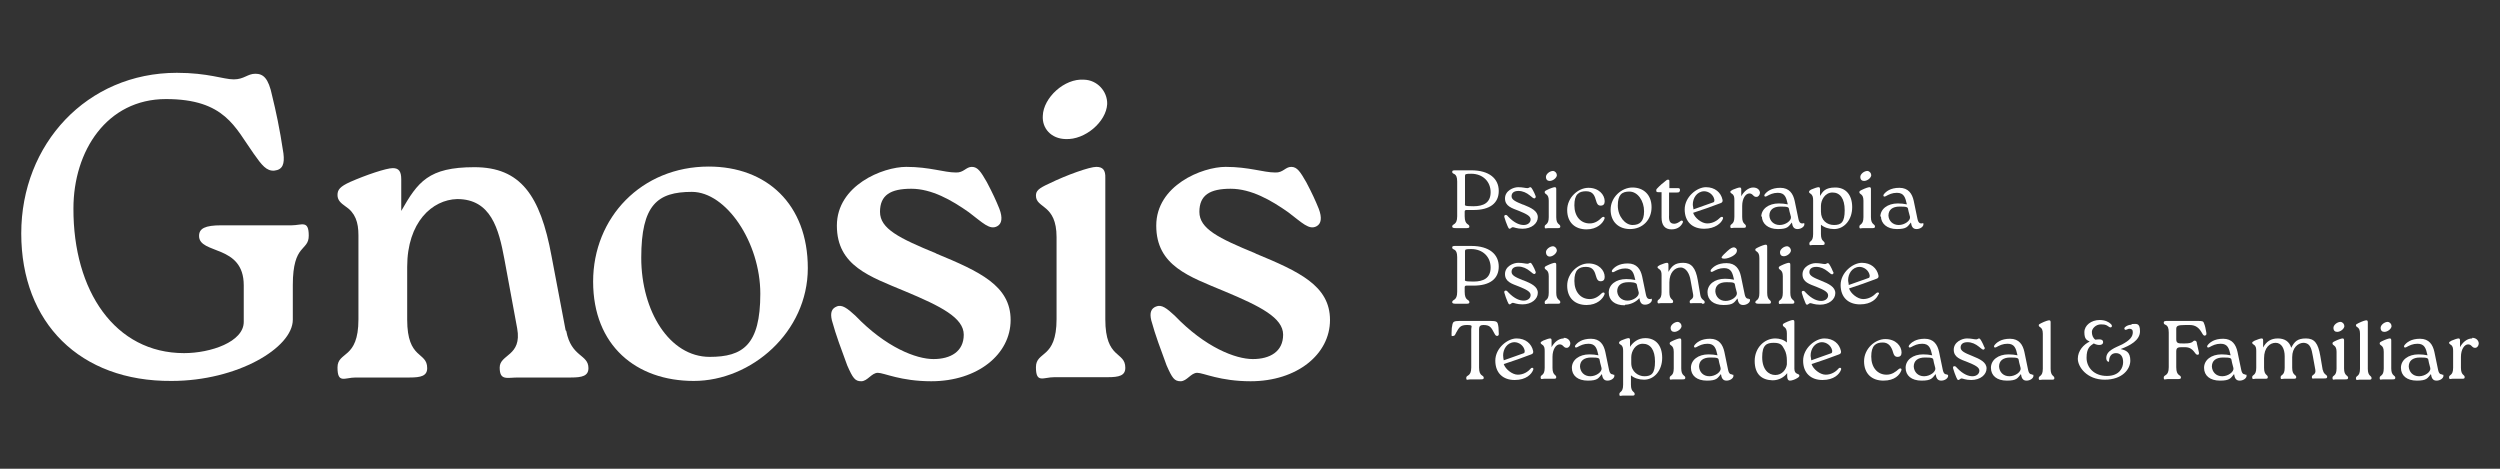 <?xml version="1.0" encoding="UTF-8"?>
<svg xmlns="http://www.w3.org/2000/svg" id="Layer_1" version="1.1" viewBox="0 0 800 150" width="800" height="150">
  <rect x="0" y="0" width="800" height="150" fill="#333333" stroke="none"/>
  <defs>
    <style>
      .white {
        fill: #fff;
      }
    </style>
  </defs>
  <path class="white" d="M93.3,72.1h-22.5c-5.2,0-7.1,1-7.1,3.4,0,6,14.3,2.6,14.3,15.8v11.7c0,6.4-10.6,10-19.1,10-22.1,0-35.5-19.9-35.4-46.3,0-18.4,10.7-35,29.6-35s22.1,9.1,28.1,17.5c2.6,3.7,4.1,5.6,6.6,5.4,2.7-.3,3.3-2.2,2.9-5.5-1.2-8.1-2.5-13.9-3.6-18.4-1.2-5.8-2.9-7.1-5.4-7.1s-3.6,1.8-6.9,1.8-8.2-2.1-18.2-2.1c-28.8,0-49.8,22.8-49.8,51.4s18.8,47.4,48.1,47.2c21,0,38.8-10.6,38.8-19.6v-11.1c0-13.4,5.1-10.7,5.1-15.8s-2.2-3.3-5.5-3.3Z"></path>
  <path class="white" d="M181.2,105.9l-.2-.2-4.5-23.7c-3.6-19.6-10-28.5-24.7-28.5s-18.1,4.7-23.4,14v-10.1c0-2.6-.8-3.6-2.7-3.6-2.1,0-8.6,2.2-13.6,4.4-3.3,1.5-4.1,2.5-4.1,4.2s1.1,2.6,2.5,3.6c3.2,2.1,4.2,5.1,4.2,9.3v26.9c0,12.9-6.7,10.1-6.7,15.4s2.3,3.2,5.8,3.2h17.3c3.6,0,5.6-.5,5.6-3,0-5.4-6.4-2.6-6.4-15.5v-16.9c0-14.3,8-21.5,16-21.7,10.8,0,13.3,9.5,15.1,19.2l4.1,22.2c1.6,8.9-5.6,8.2-5.6,12.5s2.3,3.2,5.9,3.2h16.9c3.6,0,5.6-.5,5.6-3,0-4.5-5.5-3.4-7.1-11.9h0Z"></path>
  <path class="white" d="M226.8,53.3h0c-21.5,0-37,16.3-37,36.8s13.8,31.8,32.2,31.8,36.5-15.6,36.5-36.1-13.2-32.5-31.7-32.5ZM227.1,114.2c-12.9,0-21.9-14.7-21.9-31.7s5.2-21.1,16.2-21.1,21.9,16.2,21.9,32.6-5.6,20.2-16.2,20.2Z"></path>
  <path class="white" d="M299.5,81.1h.1c-11.9-4.9-18-7.9-18-13.3s3.4-7.4,10-7.4,13,3.7,18.4,7.5c4.5,3.4,6.7,5.8,9.1,4.5,1.5-.8,1.8-2.7.7-5.6-1.1-2.7-2.1-4.9-4-8.5-1.9-3.3-2.9-4.9-4.8-4.9s-2.6,1.9-5.1,1.8c-3.8,0-8.4-1.8-15.9-1.8s-22.2,5.9-22.2,18.8,10.6,16.3,21.8,21c11.5,4.8,18.8,8.5,18.8,13.9s-4.2,7.8-9.7,7.8-15.2-3.7-25-13.9c-2.5-2.3-4.3-3.7-6-2.9-1.5.6-2.1,1.9-1.5,4.4,1.4,5.1,2.9,8.9,4.9,14.4,1.8,4.1,2.5,5.1,4.5,5.1s3.3-2.7,5.3-2.7,7.3,2.7,17.1,2.7c14.8,0,25.4-8.6,25.4-19.6s-9.9-15.5-23.9-21.3h0Z"></path>
  <path class="white" d="M353.7,102.2h0v-45.2c.1-2.6-.8-3.6-2.9-3.6s-9.3,2.5-15.2,5.4c-3.3,1.5-4.1,2.3-4.1,3.8,0,4.2,6.6,2.6,6.6,13.3v26.2c0,12.9-6.6,10.1-6.6,15.4s2.3,3.2,5.9,3.2h17.1c3.6,0,5.6-.5,5.6-3,0-5.4-6.4-2.6-6.4-15.5Z"></path>
  <path class="white" d="M341,44.5c6.2.3,13-5.5,13.3-11.2.1-4.1-3.2-7.7-7.4-7.8-6.3-.5-13,5.8-13.2,11.5-.3,4.1,2.7,7.4,7.3,7.5h0Z"></path>
  <path class="white" d="M401.7,81.1h.1c-11.9-4.9-18-7.9-18-13.3s3.4-7.4,10-7.4,13,3.7,18.4,7.5c4.5,3.4,6.7,5.8,9.1,4.5,1.5-.8,1.8-2.7.7-5.6-1.1-2.7-2.1-4.9-4-8.5-1.9-3.3-2.9-4.9-4.8-4.9s-2.6,1.9-5.1,1.8c-3.8,0-8.4-1.8-15.9-1.8s-22.2,5.9-22.2,18.8,10.6,16.3,21.8,21c11.5,4.8,18.8,8.5,18.8,13.9s-4.2,7.8-9.7,7.8-15.2-3.7-25-13.9c-2.5-2.3-4.2-3.7-6-2.9-1.5.6-2.1,1.9-1.5,4.4,1.4,5.1,2.9,8.9,4.9,14.4,1.8,4.1,2.5,5.1,4.5,5.1s3.3-2.7,5.3-2.7,7.3,2.7,17.1,2.7c14.8,0,25.4-8.6,25.4-19.6s-9.9-15.5-23.9-21.3h0Z"></path>
  <path class="white" d="M464.7,72.5c0,.4.4.5,1.3.5h2.9c.9,0,1.3,0,1.3-.5,0-1-1.5-.3-1.5-3.3v-1.5c0-.3.2-.5.5-.5h2.3c5.3,0,8.1-2.2,8.1-6.1s-3-6.6-8.8-6.6h-4.8c-.9,0-1.3,0-1.3.5,0,1,1.6,0,1.6,3.1v11.1c0,3-1.6,2.3-1.6,3.3ZM468.8,65.2v-8.9c0-.6.2-.7,2-.7,3.7,0,6.2,2.5,6.2,5.9s-2.3,4.5-5.5,4.5-2.7-.3-2.7-.8Z"></path>
  <path class="white" d="M487.5,65.5h-.1c-2.5-1-3.7-1.6-3.7-2.7s.8-1.7,2.2-1.7,2.6.6,3.6,1.4c.9.7,1.3,1.2,1.7.9.3-.2.3-.5.1-.9-.2-.5-.4-1-.8-1.7-.3-.5-.5-.9-.8-.9s-.5.3-.9.3c-.7,0-1.5-.3-3-.3s-4.2,1.1-4.2,3.6,2.2,3.1,4.5,4c2.2.9,3.7,1.6,3.7,2.7s-1,1.8-2.2,1.8-2.9-.5-5-2.7c-.3-.4-.6-.6-.9-.5s-.4.3-.3.7c.3,1.1.6,1.8,1,2.8.3.7.4.9.7.9s.6-.5,1-.5,1.3.5,3.1.5c2.9,0,4.9-1.7,4.9-3.7s-2.1-3-4.6-4h0Z"></path>
  <path class="white" d="M494.3,72.5c0,.9.4.5,1.1.5h2.9c.6,0,1,0,1-.5,0-.9-1.3-.5-1.3-3v-9c0-.5-.2-.6-.5-.6s-1.3.3-2.5.9c-.6.3-.7.4-.7.7,0,.8,1.3.4,1.3,2.7v5.3c0,2.6-1.3,2.1-1.3,3Z"></path>
  <path class="white" d="M495.9,57.9h0c1,0,2.2-.9,2.3-1.8,0-.7-.5-1.3-1.2-1.4-1.1,0-2.3,1-2.3,1.9s.5,1.3,1.2,1.3Z"></path>
  <path class="white" d="M507.7,73.4h0c3.4,0,5.2-2,5.7-3.3.3-.7-.3-.9-.8-.5-1,1-2.2,1.9-3.9,1.9-2.9,0-4.9-2.3-4.9-5.8s1.4-4.5,3.7-4.5,2.8,1.4,3.3,3.2c.2.7.5,1.4,1.4,1.4s1.3-.5,1.3-1.4c0-2.1-1.9-4.3-5.2-4.3s-6.8,3.1-6.8,7.1,2.5,6.2,6.2,6.2h0Z"></path>
  <path class="white" d="M521.6,73.3c4.1,0,6.9-3,6.9-7s-2.6-6.3-6.1-6.3-7,3.1-7,7.1,2.7,6.2,6.2,6.2h0ZM521.4,61.3c2.7,0,4.7,3,4.7,6.3s-1.4,4.4-3.7,4.4-4.7-2.7-4.7-6.2,1.3-4.5,3.7-4.5Z"></path>
  <path class="white" d="M521.7,73.3h0,0Z"></path>
  <path class="white" d="M530.7,61.5h1v8.1c0,2.4,1,3.8,3.2,3.8s3.2-1.3,3.6-2.2c.2-.5-.3-.8-.7-.5-.5.4-1.3.9-2,.9-1.5,0-1.8-1-1.7-2.8v-7.2h2.5c.5,0,.9,0,1-.7,0-.6-.2-.7-.7-.7h-2.7v-2.1c0-.4,0-.6-.4-.6s-.3,0-.7.3c-.9.7-1.9,1.5-2.9,2.6-.2.2-.2.4-.2.6,0,.4.2.5.7.5h0Z"></path>
  <path class="white" d="M545.4,73.2h0c3.4,0,5.4-1.8,5.9-3.1.3-.7-.3-.9-.8-.5-1,1-2.4,1.9-4.2,1.9s-4-1.8-4.5-3.4c3.1-1,5.9-2,8.8-3.1.6-.2.7-.6.6-1.1-.5-2.3-2.4-4-5.3-4s-6.8,3.1-6.8,7.1,2.5,6.2,6.2,6.2h0ZM545.3,61.2h0c1.5,0,3,1.1,3.3,2.7,0,.5,0,.8-.5.9-1.9.7-4,1.4-6.2,2.2,0-.5-.2-1-.2-1.6,0-1.9,1.2-4.1,3.6-4.2h0Z"></path>
  <path class="white" d="M553.7,72.4c0,.9.5.5,1.1.5h2.9c.7,0,1,0,1-.5,0-.9-1.2-.5-1.2-3v-3.5c0-2.4,1.1-4,2.3-4s1.2,1.2,2.3,1.1c.6,0,1.1-.7,1.1-1.4v.2c0-.9-.7-1.8-2.2-1.8s-3,1.3-3.8,2.8v-2.2c0-.5-.2-.6-.5-.6s-1.3.3-2.2.7c-.6.3-.8.5-.8.7s.2.4.5.6c.7.4.8,1.1.8,2v5.4c0,2.6-1.3,2.1-1.3,3h0Z"></path>
  <path class="white" d="M568.9,73.3c3.2,0,3.4-.8,4.5-2.1.2,1.3.6,2.1,1.8,2.1s2.2-.8,2.2-1.5-.2-.3-.5-.3c-.5,0-1.1,0-1.4-1.4l-1.2-5.8c-.5-2.3-1.7-4.2-4.6-4.2s-4.3,1.2-5,2.1c-.3.5,0,.9.6.6,1.1-.6,2.1-1.1,3.6-1.1,2.3,0,2.7,1.5,3.2,3.7-1-.2-1.8-.3-2.9-.3-3.3,0-5.6,1.8-5.6,4.3l.2-.2c0,2.3,1.9,4.1,5.1,4.1h0ZM569.8,66.1c2.4,0,2.6.2,2.7.9h0c.2,1.1.5,1.8.6,2.4.2,1.2-1.7,2.6-3.6,2.6s-3.2-1.3-3.3-3c0-1.8,1.2-2.9,3.6-2.9Z"></path>
  <path class="white" d="M579.4,62h0c.7.5.8,1.2.8,2.1v10.8c0,2.6-1.2,2.1-1.2,3s.4.5,1,.5h2.9c.7,0,1,0,1-.5,0-.9-1.2-.5-1.2-3v-3c1,.9,2.6,1.4,4.2,1.4,3.3,0,5.8-3,5.8-7s-2.1-6.3-5.4-6.3-4,1.3-4.9,2.7v-2.2c0-.5-.2-.6-.5-.6s-1.3.3-2.2.7c-.6.3-.8.5-.8.8s.2.4.5.6h0ZM582.7,65.9c0-1.9,1.3-4.3,3.7-4.3s3.9,1.9,3.9,5.7-1.1,4.7-3.4,4.7-4.2-1.5-4.2-4.3c0,0,0-1.8,0-1.8Z"></path>
  <path class="white" d="M595,72.5c0,.9.4.5,1.1.5h2.9c.6,0,1,0,1-.5,0-.9-1.3-.5-1.3-3v-9c0-.5-.2-.6-.5-.6s-1.3.3-2.5.9c-.6.3-.7.4-.7.7,0,.8,1.3.4,1.3,2.7v5.3c0,2.6-1.3,2.1-1.3,3Z"></path>
  <path class="white" d="M596.5,57.9h0c1,0,2.2-.9,2.3-1.8,0-.7-.5-1.3-1.2-1.4-1.1,0-2.3,1-2.3,1.9s.5,1.3,1.2,1.3Z"></path>
  <path class="white" d="M607,73.3c3.2,0,3.4-.8,4.5-2.1.2,1.3.6,2.1,1.8,2.1s2.2-.8,2.2-1.5-.2-.3-.5-.3c-.5,0-1.1,0-1.4-1.4l-1.2-5.8c-.5-2.3-1.7-4.2-4.6-4.2s-4.3,1.2-5,2.1c-.3.5,0,.9.6.6,1.1-.6,2.1-1.1,3.6-1.1,2.3,0,2.7,1.5,3.2,3.7-1-.2-1.8-.3-2.9-.3-3.3,0-5.6,1.8-5.6,4.3l.2-.2c0,2.3,1.9,4.1,5.1,4.1h0ZM607.9,66.1c2.4,0,2.6.2,2.7.9h0c.2,1.1.5,1.8.6,2.4.2,1.2-1.7,2.6-3.6,2.6s-3.2-1.3-3.3-3c0-1.8,1.2-2.9,3.6-2.9Z"></path>
  <path class="white" d="M464.7,96.7c0,.4.4.5,1.3.5h2.9c.9,0,1.3,0,1.3-.5,0-1-1.5-.3-1.5-3.3v-1.5c0-.3.2-.5.5-.5h2.3c5.3,0,8.1-2.2,8.1-6.1s-3-6.6-8.8-6.6h-4.8c-.9,0-1.3,0-1.3.5,0,1,1.6,0,1.6,3.1v11.1c0,3-1.6,2.3-1.6,3.3ZM468.8,89.3v-8.9c0-.6.2-.7,2-.7,3.7,0,6.2,2.5,6.2,5.9s-2.3,4.5-5.5,4.5-2.7-.3-2.7-.8Z"></path>
  <path class="white" d="M487.5,89.7h-.1c-2.5-1-3.7-1.6-3.7-2.7s.8-1.7,2.2-1.7,2.6.6,3.6,1.4c.9.7,1.3,1.2,1.7.9.3-.2.3-.5.1-.9-.2-.5-.4-1-.8-1.7-.3-.5-.5-.9-.8-.9s-.5.3-.9.3c-.7,0-1.5-.3-3-.3s-4.2,1.1-4.2,3.6,2.2,3.1,4.5,4c2.2.9,3.7,1.6,3.7,2.7s-1,1.8-2.2,1.8-2.9-.5-5-2.7c-.3-.4-.6-.6-.9-.5s-.4.3-.3.7c.3,1.1.6,1.8,1,2.8.3.7.4.9.7.9s.6-.5,1-.5,1.3.5,3.1.5c2.9,0,4.9-1.7,4.9-3.7s-2.1-3-4.6-4h0Z"></path>
  <path class="white" d="M494.7,80.7h0c0,.8.5,1.4,1.2,1.4,1,0,2.2-1,2.3-1.9,0-.7-.5-1.3-1.2-1.4-1.1,0-2.3,1-2.3,1.9Z"></path>
  <path class="white" d="M494.3,96.7c0,.9.4.5,1.1.5h2.9c.6,0,1,0,1-.5,0-.9-1.3-.5-1.3-3v-9c0-.5-.2-.6-.5-.6s-1.3.3-2.5.9c-.6.3-.7.4-.7.7,0,.8,1.3.4,1.3,2.7v5.3c0,2.6-1.3,2.1-1.3,3Z"></path>
  <path class="white" d="M507.7,97.6h0c3.4,0,5.2-2,5.7-3.3.3-.7-.3-.9-.8-.5-1,1-2.2,1.9-3.9,1.9-2.9,0-4.9-2.3-4.9-5.8s1.4-4.5,3.7-4.5,2.8,1.4,3.3,3.2c.2.7.5,1.4,1.4,1.4s1.3-.5,1.3-1.4c0-2.1-1.9-4.3-5.2-4.3s-6.8,3.1-6.8,7.1,2.5,6.2,6.2,6.2h0Z"></path>
  <path class="white" d="M519.9,97.7l.2-.2c1.5,0,3.4-.8,4.5-2.1.2,1.3.6,2.1,1.8,2.1s2.2-.8,2.2-1.5-.2-.3-.5-.3c-.5,0-1.1,0-1.4-1.4l-1.2-5.8c-.5-2.3-1.7-4.2-4.6-4.2s-4.3,1.2-5,2.1c-.3.5,0,.9.6.6,1.1-.6,2.1-1.1,3.6-1.1,2.3,0,2.7,1.5,3.2,3.7-1-.2-1.8-.3-2.9-.3-3.3,0-5.6,1.8-5.6,4.3s1.9,4.1,5.1,4.1h0ZM521.1,90.3h0c.8,0,2.6,0,2.7.8.2,1.2.5,1.9.6,2.5.2,1.2-1.7,2.6-3.6,2.6s-3.2-1.3-3.3-3c0-1.8,1.2-2.9,3.6-2.9Z"></path>
  <path class="white" d="M541.8,97h2.8v.2c.6,0,.9,0,.9-.5,0-.8-1.1-.6-1.4-2.3l-.8-4.7c-.7-4.1-2.1-5.6-4.7-5.6s-3.6,1-4.7,2.9v-2.3c0-.5-.2-.6-.5-.6s-1.3.3-2.2.7c-.6.3-.8.5-.8.7s.2.4.5.6c.7.4.8,1.1.8,2v5.4c0,2.6-1.3,2.1-1.3,3s.5.5,1.1.5h2.9c.7,0,1,0,1-.5,0-.9-1.2-.5-1.2-3v-3.1c0-3.3,1.8-4.8,3.6-4.8s2.9,2.1,3.2,4.2l.8,4.4c.3,1.7-1.1,1.5-1.1,2.3s.4.5,1.1.5h0Z"></path>
  <path class="white" d="M559.5,95.8l.2-.2c-.5,0-1.1,0-1.4-1.4l-1.2-5.8c-.5-2.3-1.7-4.2-4.6-4.2s-4.3,1.2-5,2.1c-.3.5,0,.9.6.6,1.1-.6,2.1-1.1,3.6-1.1,2.3,0,2.7,1.5,3.2,3.7-1-.2-1.8-.3-2.9-.3-3.3,0-5.6,1.8-5.6,4.3s1.9,4.1,5.1,4.1,3.4-.8,4.5-2.1c.2,1.3.6,2.1,1.8,2.1s2.2-.8,2.2-1.5-.2-.3-.5-.3h0ZM552.2,96.3h0c-2,0-3.2-1.4-3.3-3.1,0-1.8,1.2-2.9,3.6-2.9s2.6.2,2.7.9c.2,1.2.5,1.9.6,2.5.2,1.2-1.7,2.6-3.6,2.6Z"></path>
  <path class="white" d="M550.9,82.2c0,.2,0,.4.3.5,1.2.4,4.1-.8,4.5-2,.3-.7,0-1.3-.6-1.5-.7-.2-1.4.3-2.3,1.1-1,.9-1.7,1.6-1.8,1.9h-.1Z"></path>
  <path class="white" d="M561.7,96.7c0,.4.5.5,1.1.5h2.9c.7,0,1,0,1-.5,0-.9-1.2-.5-1.2-3v-14.8c0-.5-.2-.6-.5-.6s-1.3.3-2.5.9c-.6.3-.8.4-.8.7,0,.8,1.3.3,1.3,2.7v11.2c0,2.5-1.2,2.1-1.3,2.9Z"></path>
  <path class="white" d="M561.7,96.8h0Z"></path>
  <path class="white" d="M569.2,96.7c0,.9.4.5,1.1.5h2.9c.6,0,1,0,1-.5,0-.9-1.3-.5-1.3-3v-9c0-.5-.2-.6-.5-.6s-1.3.3-2.5.9c-.6.3-.7.4-.7.7,0,.8,1.3.4,1.3,2.7v5.3c0,2.6-1.3,2.1-1.3,3Z"></path>
  <path class="white" d="M573.1,80.2c0-.7-.5-1.3-1.2-1.4-1.1,0-2.3,1-2.3,1.9s.5,1.3,1.2,1.3h0c1,0,2.2-.9,2.3-1.8Z"></path>
  <path class="white" d="M577.6,96.6c.3.8.4.9.7.9s.6-.5,1-.5,1.3.5,3.1.5c2.9,0,4.9-1.7,4.9-3.7s-2.1-3-4.6-4-3.7-1.6-3.7-2.7.8-1.7,2.2-1.7,2.6.6,3.6,1.4c.9.7,1.3,1.2,1.7.9.3-.2.3-.5,0-.9-.2-.5-.4-1-.8-1.7-.3-.5-.5-.9-.8-.9s-.5.3-.9.3c-.7,0-1.5-.3-3-.3s-4.2,1.1-4.2,3.6,2.2,3.1,4.5,4c2.2.9,3.7,1.6,3.7,2.7s-1,1.8-2.2,1.8-2.9-.5-5-2.7c-.3-.4-.6-.6-.9-.5-.3,0-.4.3-.3.7.3,1.1.6,1.8,1,2.8h0Z"></path>
  <path class="white" d="M601.2,94.2h0c.3-.6-.3-.8-.8-.4-1,1-2.4,1.9-4.2,1.9s-4-1.8-4.5-3.4c3.1-1,5.9-2,8.8-3.1.6-.2.7-.6.6-1.1-.5-2.3-2.4-4-5.3-4s-6.8,3.1-6.8,7.1,2.5,6.2,6.2,6.2,5.4-1.9,5.9-3.2h0ZM591.4,89.6h0c0-1.9,1.2-4.1,3.6-4.2,1.5,0,3,1.1,3.3,2.7,0,.5,0,.8-.5.9-1.9.7-4,1.4-6.2,2.2,0-.5-.2-1-.2-1.6h0Z"></path>
  <path class="white" d="M479.6,106.6h0c0-1.4-.1-2.2-.3-3-.2-.6-.5-.9-2.2-.9h-10.1c-1.7,0-2,.3-2.2,1-.2.8-.3,1.6-.3,2.9s0,.9.5.9.6-.3,1-1.1c.9-1.6,1.3-2.4,3.4-2.4s1.4.4,1.4,1.3v12.3c0,3-1.6,2.3-1.6,3.3s.4.5,1.3.5h3c.9,0,1.3,0,1.3-.5,0-1-1.5-.3-1.5-3.3v-12.3c0-.9.4-1.3,1.4-1.3,2.1,0,2.5.8,3.4,2.5.4.8.6,1,1,1s.6-.4.5-.9h0Z"></path>
  <path class="white" d="M489.9,117.9h0c-1,1.1-2.4,2-4.2,2s-4-1.8-4.5-3.4c3.1-1,5.9-2,8.8-3.1.6-.2.7-.6.6-1.1-.5-2.3-2.4-4-5.3-4s-6.8,3.1-6.8,7.1,2.5,6.2,6.2,6.2,5.4-1.9,5.9-3.2c.3-.7-.3-.9-.8-.5h0ZM481,113.7c0-1.9,1.2-4.1,3.6-4.2,1.5,0,3,1.1,3.3,2.7,0,.5,0,.8-.5.9-1.9.7-4,1.4-6.2,2.2-.1-.5-.2-1-.2-1.6h0Z"></path>
  <path class="white" d="M500.4,108.1v.2c-1.7,0-3.1,1.3-3.9,2.8v-2.2c0-.5-.2-.6-.5-.6s-1.3.3-2.2.7c-.6.3-.8.5-.8.7s.2.4.5.6c.7.4.8,1.1.8,2v5.4c0,2.6-1.3,2.1-1.3,3s.5.5,1.1.5h2.9c.7,0,1,0,1-.5,0-.9-1.2-.5-1.2-3v-3.5c0-2.4,1.1-4,2.3-4s1.2,1.2,2.3,1.1c.6,0,1.1-.7,1.1-1.4s-.6-1.8-2.1-1.8h0Z"></path>
  <path class="white" d="M516.1,120l.2-.2c-.5,0-1.1,0-1.4-1.4l-1.2-5.8c-.5-2.3-1.7-4.2-4.6-4.2s-4.3,1.2-5,2.1c-.3.5,0,.9.6.6,1.1-.6,2.1-1.1,3.6-1.1,2.3,0,2.7,1.5,3.2,3.7-1-.2-1.8-.3-2.9-.3-3.3,0-5.6,1.8-5.6,4.3s1.9,4.1,5.1,4.1,3.4-.8,4.5-2.1c.2,1.3.6,2.1,1.8,2.1s2.2-.8,2.2-1.5-.2-.3-.5-.3ZM508.9,120.4h0c-2,0-3.2-1.4-3.3-3.1,0-1.8,1.2-2.9,3.6-2.9s2.6.2,2.7.9c.2,1.2.5,1.9.6,2.5.2,1.2-1.7,2.6-3.6,2.6Z"></path>
  <path class="white" d="M526.5,108.2h0c-2.4,0-4,1.4-4.9,2.8v-2.2c0-.5-.2-.6-.5-.6s-1.3.3-2.2.7c-.6.3-.8.5-.8.8s.2.4.5.6c.7.4.8,1.1.8,2v10.8c0,2.6-1.2,2.1-1.2,3s.4.5,1,.5h2.9c.7,0,1,0,1-.5,0-.9-1.2-.5-1.2-3v-3c1,.9,2.6,1.4,4.2,1.4,3.3,0,5.8-3,5.8-7s-2.1-6.3-5.4-6.3h0ZM526.2,120.4h0c-1.9,0-4.2-1.4-4.2-4.2v-1.9c0-1.9,1.3-4.3,3.7-4.3s3.9,1.9,3.9,5.7-1.1,4.7-3.4,4.7Z"></path>
  <path class="white" d="M538.1,104.4c0-.7-.5-1.3-1.2-1.4-1.1,0-2.3,1-2.3,1.9s.5,1.3,1.2,1.3h0c1,0,2.2-.9,2.3-1.8Z"></path>
  <path class="white" d="M538,117.9v-9c0-.5-.2-.6-.5-.6s-1.3.3-2.5.9c-.6.3-.7.4-.7.7,0,.8,1.3.4,1.3,2.7v5.3c0,2.6-1.3,2.1-1.3,3s.4.5,1.1.5h2.9c.6,0,1,0,1-.5,0-.9-1.3-.5-1.3-3Z"></path>
  <path class="white" d="M554.2,120l.2-.2c-.5,0-1.1,0-1.4-1.4l-1.2-5.8c-.5-2.3-1.7-4.2-4.6-4.2s-4.3,1.2-5,2.1c-.3.5,0,.9.6.6,1.1-.6,2.1-1.1,3.6-1.1,2.3,0,2.7,1.5,3.2,3.7-1-.2-1.8-.3-2.9-.3-3.3,0-5.6,1.8-5.6,4.3s1.9,4.1,5.1,4.1,3.4-.8,4.5-2.1c.2,1.3.6,2.1,1.8,2.1s2.2-.8,2.2-1.5-.2-.3-.5-.3h0ZM547,120.4h0c-2,0-3.2-1.4-3.3-3.1,0-1.8,1.2-2.9,3.6-2.9s2.6.2,2.7.9c.2,1.2.5,1.9.6,2.5.2,1.2-1.7,2.6-3.6,2.6Z"></path>
  <path class="white" d="M574.2,118h0v-15c0-.5-.2-.6-.5-.6s-1.3.3-2.5.9c-.6.3-.7.4-.7.7,0,.8,1.3.4,1.3,2.7v2.9c-1-.9-2.4-1.3-3.7-1.3-3.5,0-6.6,3-6.6,7.2s2.2,6.1,5.7,6.2c2.1,0,3.7-1,4.7-2.3v1c0,.9.3,1.4.9,1.4s1.7-.4,2.3-.8c.5-.3.7-.5.7-.8,0-.8-1.6-.2-1.6-2.2h0ZM571.8,116.6c-.2,1.6-1.5,3.4-3.7,3.4s-4.2-1.8-4.2-5.7,1.4-4.6,3.7-4.6,2.7.8,3.4,2.1c.6,1,.8,2.4.8,3.5,0,0,0,1.3,0,1.3Z"></path>
  <path class="white" d="M588.4,117.9h0c-1,1.1-2.4,2-4.2,2s-4-1.8-4.5-3.4c3.1-1,5.9-2,8.8-3.1.6-.2.7-.6.6-1.1-.5-2.3-2.4-4-5.3-4s-6.8,3.1-6.8,7.1,2.5,6.2,6.2,6.2,5.4-1.9,5.9-3.2c.3-.7-.3-.9-.8-.5h0ZM579.4,113.7h0c0-1.9,1.2-4.1,3.6-4.2,1.5,0,3,1.1,3.3,2.7,0,.5,0,.8-.5.9-1.9.7-4,1.4-6.2,2.2,0-.5-.2-1-.2-1.6h0Z"></path>
  <path class="white" d="M602.5,109.6c1.9,0,2.8,1.4,3.3,3.2.2.7.5,1.4,1.4,1.4s1.3-.5,1.3-1.4c0-2.1-1.9-4.3-5.2-4.3s-6.8,3.1-6.8,7.1,2.5,6.2,6.2,6.2,5.2-1.9,5.7-3.2c.3-.7-.3-.9-.8-.5h0c-1,.9-2.2,1.8-3.9,1.8-2.9,0-4.9-2.3-4.9-5.8s1.4-4.5,3.7-4.5Z"></path>
  <path class="white" d="M622.9,120l.2-.2c-.5,0-1.1,0-1.4-1.4l-1.2-5.8c-.5-2.3-1.7-4.2-4.6-4.2s-4.3,1.2-5,2.1c-.3.5,0,.9.6.6,1.1-.6,2.1-1.1,3.6-1.1,2.3,0,2.7,1.5,3.2,3.7-1-.2-1.8-.3-2.9-.3-3.3,0-5.6,1.8-5.6,4.3s1.9,4.1,5.1,4.1,3.4-.8,4.5-2.1c.2,1.3.6,2.1,1.8,2.1s2.2-.8,2.2-1.5-.2-.3-.5-.3h0ZM615.7,120.4h0c-2,0-3.2-1.4-3.3-3.1,0-1.8,1.2-2.9,3.6-2.9s2.6.2,2.7.9c.2,1.2.5,1.9.6,2.5.2,1.2-1.7,2.6-3.6,2.6Z"></path>
  <path class="white" d="M631.1,113.9h0c-2.5-1-3.7-1.6-3.7-2.7s.8-1.7,2.2-1.7,2.6.6,3.6,1.4c.9.7,1.3,1.2,1.7.9.3-.2.3-.5,0-.9-.2-.5-.4-1-.8-1.7-.3-.5-.5-.9-.8-.9s-.5.3-.9.3c-.7,0-1.5-.3-3-.3s-4.2,1.1-4.2,3.6,2.2,3.1,4.5,4c2.2.9,3.7,1.6,3.7,2.7s-1,1.8-2.2,1.8-2.9-.5-5-2.7c-.3-.4-.6-.6-.9-.5-.3,0-.4.3-.3.7.3,1.1.6,1.8,1,2.8.3.7.4.9.7.9s.6-.5,1-.5,1.3.5,3.1.5c2.9,0,4.9-1.7,4.9-3.7s-2.1-3-4.6-4h0Z"></path>
  <path class="white" d="M650.2,120l.2-.2c-.5,0-1.1,0-1.4-1.4l-1.2-5.8c-.5-2.3-1.7-4.2-4.6-4.2s-4.3,1.2-5,2.1c-.3.5,0,.9.6.6,1.1-.6,2.1-1.1,3.6-1.1,2.3,0,2.7,1.5,3.2,3.7-1-.2-1.8-.3-2.9-.3-3.3,0-5.6,1.8-5.6,4.3s1.9,4.1,5.1,4.1,3.4-.8,4.5-2.1c.2,1.3.6,2.1,1.8,2.1s2.2-.8,2.2-1.5-.2-.3-.5-.3h0ZM643,120.4h0c-2,0-3.2-1.4-3.3-3.1,0-1.8,1.2-2.9,3.6-2.9s2.6.2,2.7.9c.2,1.2.5,1.9.6,2.5.2,1.2-1.7,2.6-3.6,2.6Z"></path>
  <path class="white" d="M656.2,118h0v-14.9c0-.5-.2-.6-.5-.6s-1.3.3-2.5.9c-.6.3-.8.4-.8.7,0,.8,1.3.3,1.3,2.7v11.2c0,2.6-1.3,2.1-1.3,3s.5.5,1.1.5h2.9c.7,0,1,0,1-.5,0-.9-1.2-.5-1.2-3Z"></path>
  <path class="white" d="M682.1,103.7v.2c-.7,0-1.6.3-2.1.8s0,1,.4.8c.2,0,.6-.3,1-.3.7,0,1.1.3,1.1,1.1,0,1.5-1,2.6-3.4,3.9-1,.5-2.4,1-3.4,1.7-1.1.7-1.7,1.6-1.7,2.7s.9,1.4.9,1c0-1.3.6-2.6,2.2-2.6s2.3,1.2,2.3,2.9-1.1,4.4-5.2,4.4-6.5-2.7-6.5-5.8,1.1-3.8,2.3-4.6c1.5.8,3,.6,3-.4s-1.1-1-2.5-.8c-.8-.6-1.1-1.5-1.1-2.5s1.2-2.4,2.9-2.4,1.8.3,2.6.8c.7.5,1.3-.2.6-.9s-1.9-1.3-3.6-1.3c-2.7,0-4.9,1.7-4.9,3.9s.7,2.5,1.7,3c-1.9.9-3.8,2.9-3.8,5.5s2.9,6.7,8.6,6.7,8.2-3.4,8.2-6.1-1.3-3.3-3.1-3.7c3-1.1,6.2-2.8,6.2-5.7s-1.3-2.3-2.7-2.3Z"></path>
  <path class="white" d="M705.7,107.3c.4,0,.4-.5.3-1-.2-1.2-.4-2.1-.7-2.8-.2-.7-.5-.8-1.9-.8h-9.7c-.9,0-1.3,0-1.3.6,0,1,1.6,0,1.6,3.1v11.1c0,3-1.6,2.3-1.6,3.3s.4.5,1.3.5h2.9c.9,0,1.3,0,1.3-.5,0-1-1.5-.3-1.5-3.3v-5.1c0-1.3.8-1.3,2-1.3h.8c3,0,3.1,2.7,4.1,2.4.4,0,.5-.3.2-1.4l-.5-2.2c0-.6-.3-.9-.7-.9-.7,0-.3.9-3.1.9h-.8c-1.2,0-2,0-2-1.3v-3.3c0-1,.4-1.3,3-1.3h1.3c1.9,0,3,.9,3.9,2.5.4.7.6,1,1.1.9h0Z"></path>
  <path class="white" d="M718.4,120l.2-.2c-.5,0-1.1,0-1.4-1.4l-1.2-5.8c-.5-2.3-1.7-4.2-4.6-4.2s-4.3,1.2-5,2.1c-.3.5,0,.9.6.6,1.1-.6,2.1-1.1,3.6-1.1,2.3,0,2.7,1.5,3.2,3.7-1-.2-1.8-.3-2.9-.3-3.3,0-5.6,1.8-5.6,4.3s1.9,4.1,5.1,4.1,3.4-.8,4.5-2.1c.2,1.3.6,2.1,1.8,2.1s2.2-.8,2.2-1.5-.2-.3-.5-.3h0ZM711.1,120.4h0c-2,0-3.2-1.4-3.3-3.1,0-1.8,1.2-2.9,3.6-2.9s2.6.2,2.7.9c.2,1.2.5,1.9.6,2.5.2,1.2-1.7,2.6-3.6,2.6Z"></path>
  <path class="white" d="M743.3,118.3v.3l-.8-4.7c-.7-4.1-1.9-5.6-4.6-5.6s-3.7,1-4.7,3c-.6-2-2.1-3-4.3-3s-3.7,1-4.7,2.9v-2.3c0-.5-.2-.6-.5-.6s-1.3.3-2.2.7c-.6.3-.8.5-.8.7s.2.4.5.6c.7.4.8,1.1.8,2v5.4c0,2.6-1.3,2.1-1.3,3s.5.5,1.1.5h2.9c.7,0,1,0,1-.5,0-.9-1.2-.5-1.2-3v-3.1c0-3.3,1.8-4.9,3.7-4.9s2.9,1.9,2.9,4.3v3.7c0,2.6-1.3,2.1-1.3,3s.4.5,1.1.5h2.9c.6,0,1,0,1-.5,0-.9-1.3-.5-1.3-3v-3.4c0-3.1,1.9-4.5,3.5-4.6,2.4,0,2.7,2.1,3.1,4.2l.8,4.4c.3,1.7-1.1,1.5-1.1,2.3s.4.5,1,.5h2.9c.6,0,1,0,1-.5,0-.8-1.1-.6-1.4-2.3h0Z"></path>
  <path class="white" d="M747.9,106.2h0c1,0,2.2-.9,2.3-1.8,0-.7-.5-1.3-1.2-1.4-1.1,0-2.3,1-2.3,1.9s.5,1.3,1.2,1.3Z"></path>
  <path class="white" d="M750.1,117.9v-9c0-.5-.2-.6-.5-.6s-1.3.3-2.5.9c-.6.3-.7.4-.7.7,0,.8,1.3.4,1.3,2.7v5.3c0,2.6-1.3,2.1-1.3,3s.4.5,1.1.5h2.9c.6,0,1,0,1-.5,0-.9-1.3-.5-1.3-3Z"></path>
  <path class="white" d="M757.7,118h0v-14.9c0-.5-.2-.6-.5-.6s-1.3.3-2.5.9c-.6.3-.8.4-.8.7,0,.8,1.3.3,1.3,2.7v11.2c0,2.6-1.3,2.1-1.3,3s.5.5,1.1.5h2.9c.7,0,1,0,1-.5,0-.9-1.2-.5-1.2-3Z"></path>
  <path class="white" d="M763,106.2h0c1,0,2.2-.9,2.3-1.8,0-.7-.5-1.3-1.2-1.4-1.1,0-2.3,1-2.3,1.9s.5,1.3,1.2,1.3Z"></path>
  <path class="white" d="M765.2,117.9v-9c0-.5-.2-.6-.5-.6s-1.3.3-2.5.9c-.6.3-.7.4-.7.7,0,.8,1.3.4,1.3,2.7v5.3c0,2.6-1.3,2.1-1.3,3s.4.5,1.1.5h2.9c.6,0,1,0,1-.5,0-.9-1.3-.5-1.3-3Z"></path>
  <path class="white" d="M781.4,120l.2-.2c-.5,0-1.1,0-1.4-1.4l-1.2-5.8c-.5-2.3-1.7-4.2-4.6-4.2s-4.3,1.2-5,2.1c-.3.5,0,.9.6.6,1.1-.6,2.1-1.1,3.6-1.1,2.3,0,2.7,1.5,3.2,3.7-1-.2-1.8-.3-2.9-.3-3.3,0-5.6,1.8-5.6,4.3s1.9,4.1,5.1,4.1,3.4-.8,4.5-2.1c.2,1.3.6,2.1,1.8,2.1s2.2-.8,2.2-1.5-.2-.3-.5-.3h0ZM774.1,120.4h0c-2,0-3.2-1.4-3.3-3.1,0-1.8,1.2-2.9,3.6-2.9s2.6.2,2.7.9c.2,1.2.5,1.9.6,2.5.2,1.2-1.7,2.6-3.6,2.6Z"></path>
  <path class="white" d="M791.1,108.1v.2c-1.7,0-3.1,1.3-3.9,2.8v-2.2c0-.5-.2-.6-.5-.6s-1.3.3-2.2.7c-.6.3-.8.5-.8.7s.2.4.5.6c.7.4.8,1.1.8,2v5.4c0,2.6-1.3,2.1-1.3,3s.5.5,1.1.5h2.9c.7,0,1,0,1-.5,0-.9-1.2-.5-1.2-3v-3.5c0-2.4,1.1-4,2.3-4s1.2,1.2,2.3,1.1c.6,0,1.1-.7,1.1-1.4s-.6-1.8-2.1-1.8h0Z"></path>
</svg>
